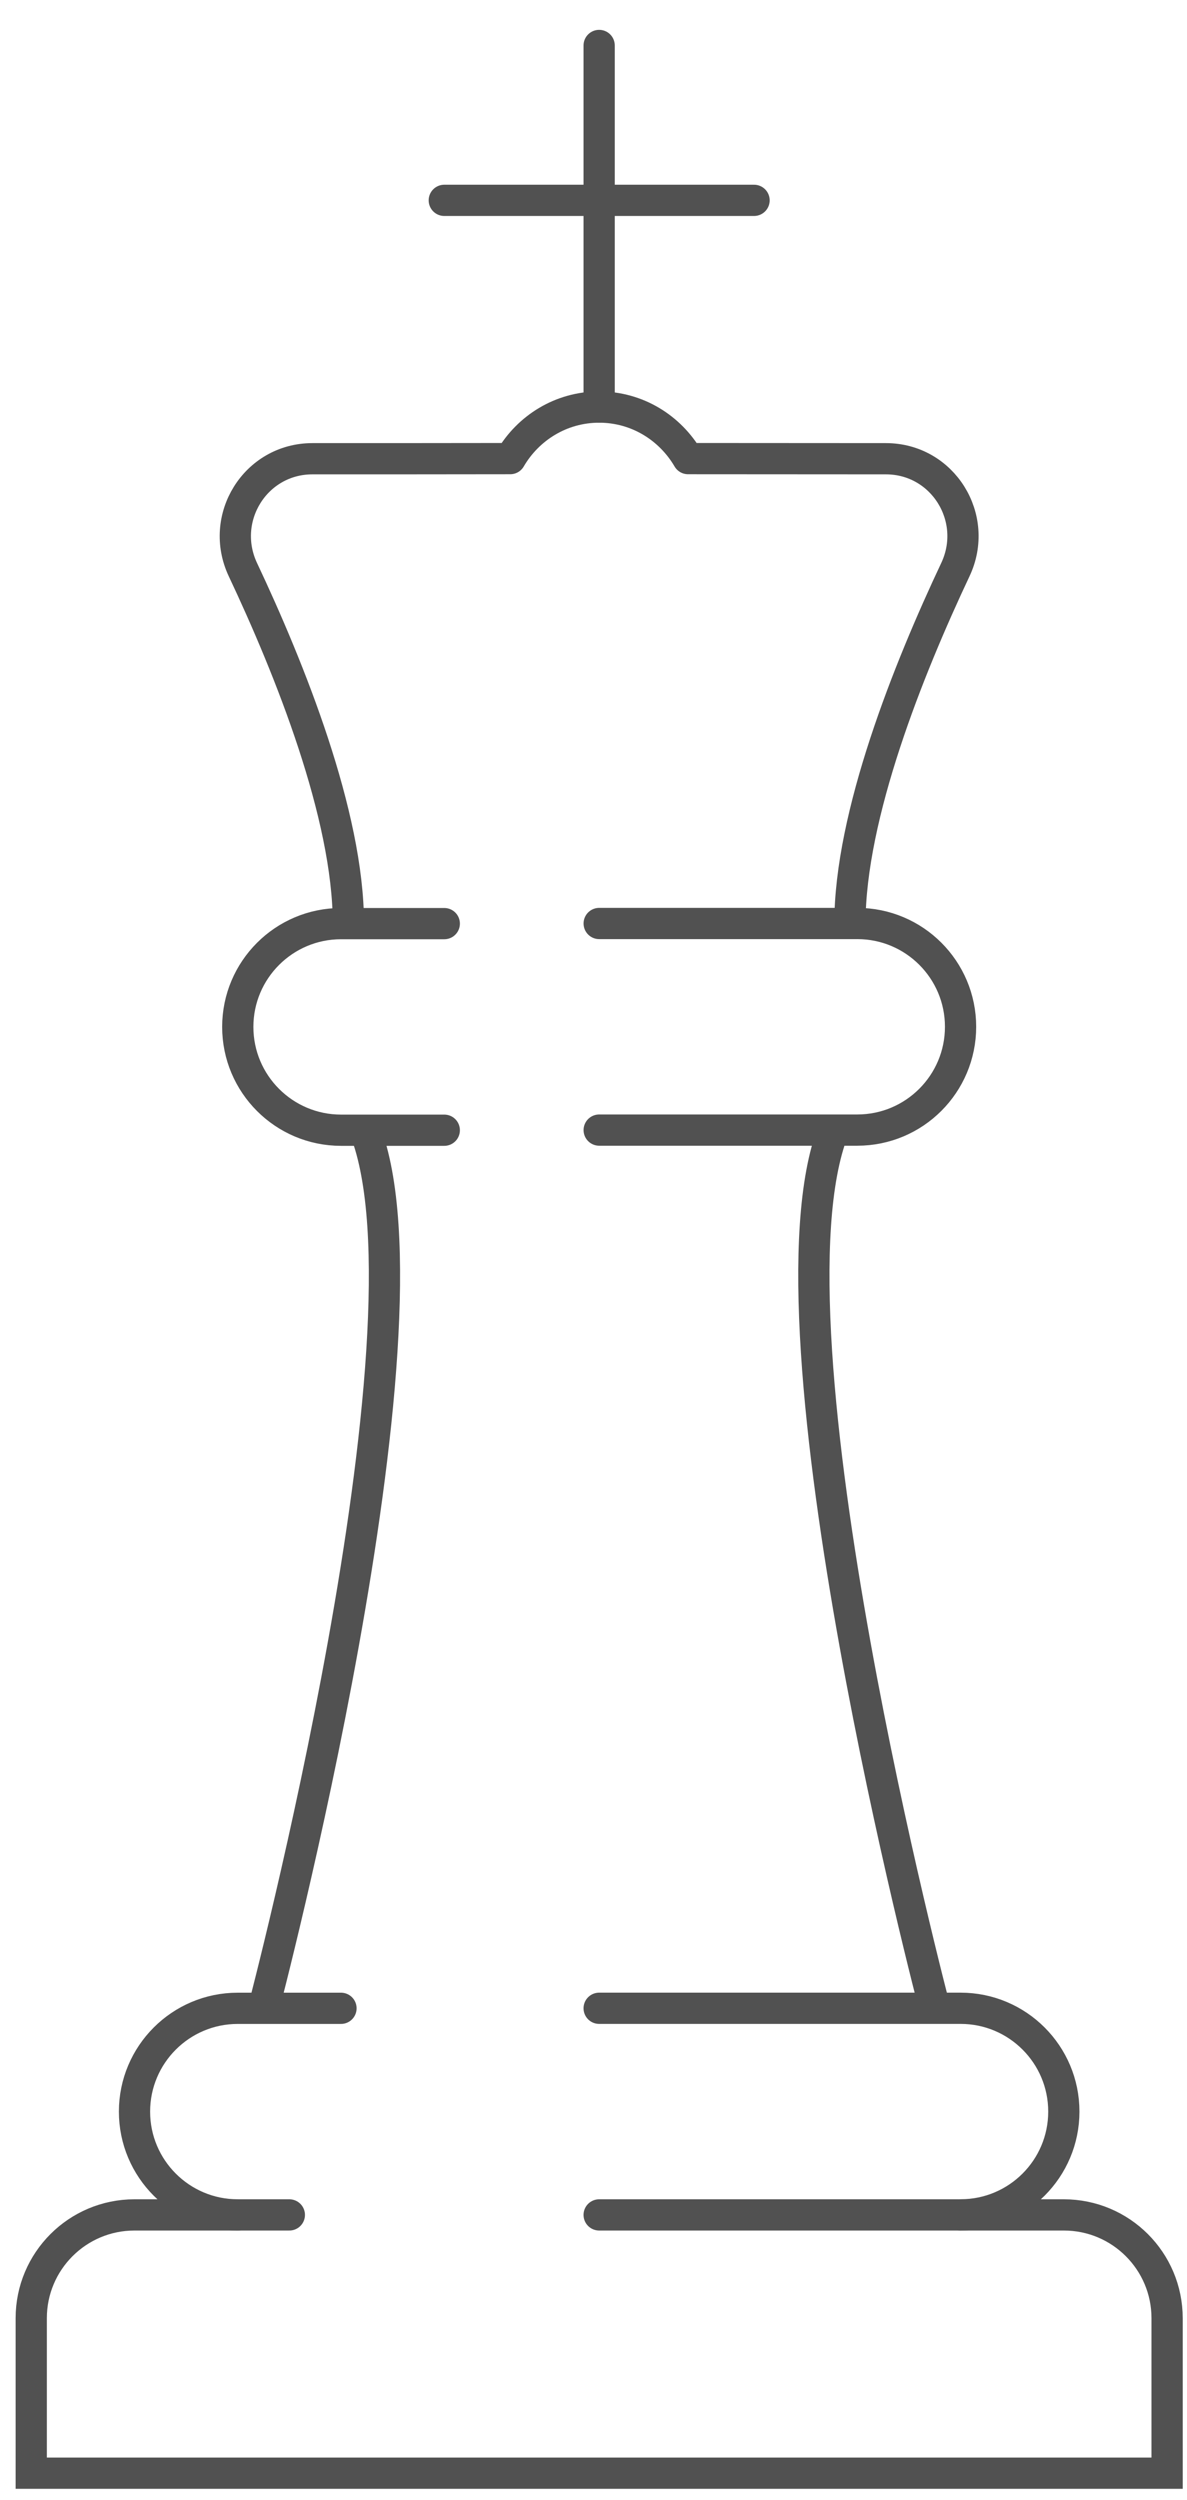 <svg width="38" height="80" viewBox="0 0 38 80" fill="none" xmlns="http://www.w3.org/2000/svg">
<path d="M19.181 70.875H34.058C35.883 70.875 37.363 72.354 37.363 74.18V79.14H1V74.18C1 72.355 2.48 70.875 4.305 70.875H9.263" stroke="#515151" stroke-miterlimit="10" stroke-linecap="round"/>
<path d="M26.677 36.17C24.197 42.54 29.926 64.268 29.926 64.268" stroke="#515151" stroke-miterlimit="10"/>
<path d="M19.181 13.025V1.455" stroke="#515151" stroke-miterlimit="10" stroke-linecap="round"/>
<path d="M24.14 6.411H14.223" stroke="#515151" stroke-miterlimit="10" stroke-linecap="round"/>
<path d="M19.182 29.551H27.445C29.271 29.551 30.751 31.031 30.751 32.856C30.751 34.681 29.271 36.162 27.445 36.162H19.182" stroke="#515151" stroke-miterlimit="10" stroke-linecap="round"/>
<path d="M14.223 36.166H10.918C9.093 36.166 7.612 34.685 7.612 32.86C7.612 31.035 9.093 29.555 10.918 29.555H14.223" stroke="#515151" stroke-miterlimit="10" stroke-linecap="round"/>
<path d="M11.153 29.555C11.153 26.077 9.275 21.404 7.777 18.23C6.999 16.579 8.177 14.679 10.002 14.679C11.94 14.679 14.281 14.679 16.335 14.675C16.908 13.694 17.96 13.026 19.181 13.026C20.402 13.026 21.453 13.694 22.027 14.675C24.081 14.677 26.422 14.679 28.36 14.679C30.185 14.679 31.364 16.579 30.584 18.23C29.087 21.404 27.209 26.077 27.209 29.555" stroke="#515151" stroke-linejoin="round"/>
<path d="M7.611 70.875C5.786 70.875 4.306 69.395 4.306 67.57C4.306 65.745 5.786 64.264 7.611 64.264H10.916" stroke="#515151" stroke-miterlimit="10" stroke-linecap="round"/>
<path d="M19.181 64.263H30.752C32.577 64.263 34.057 65.743 34.057 67.569C34.057 69.394 32.577 70.874 30.752 70.874" stroke="#515151" stroke-miterlimit="10" stroke-linecap="round"/>
<path d="M11.686 36.17C14.165 42.54 8.437 64.268 8.437 64.268" stroke="#515151" stroke-miterlimit="10"/>
</svg>
